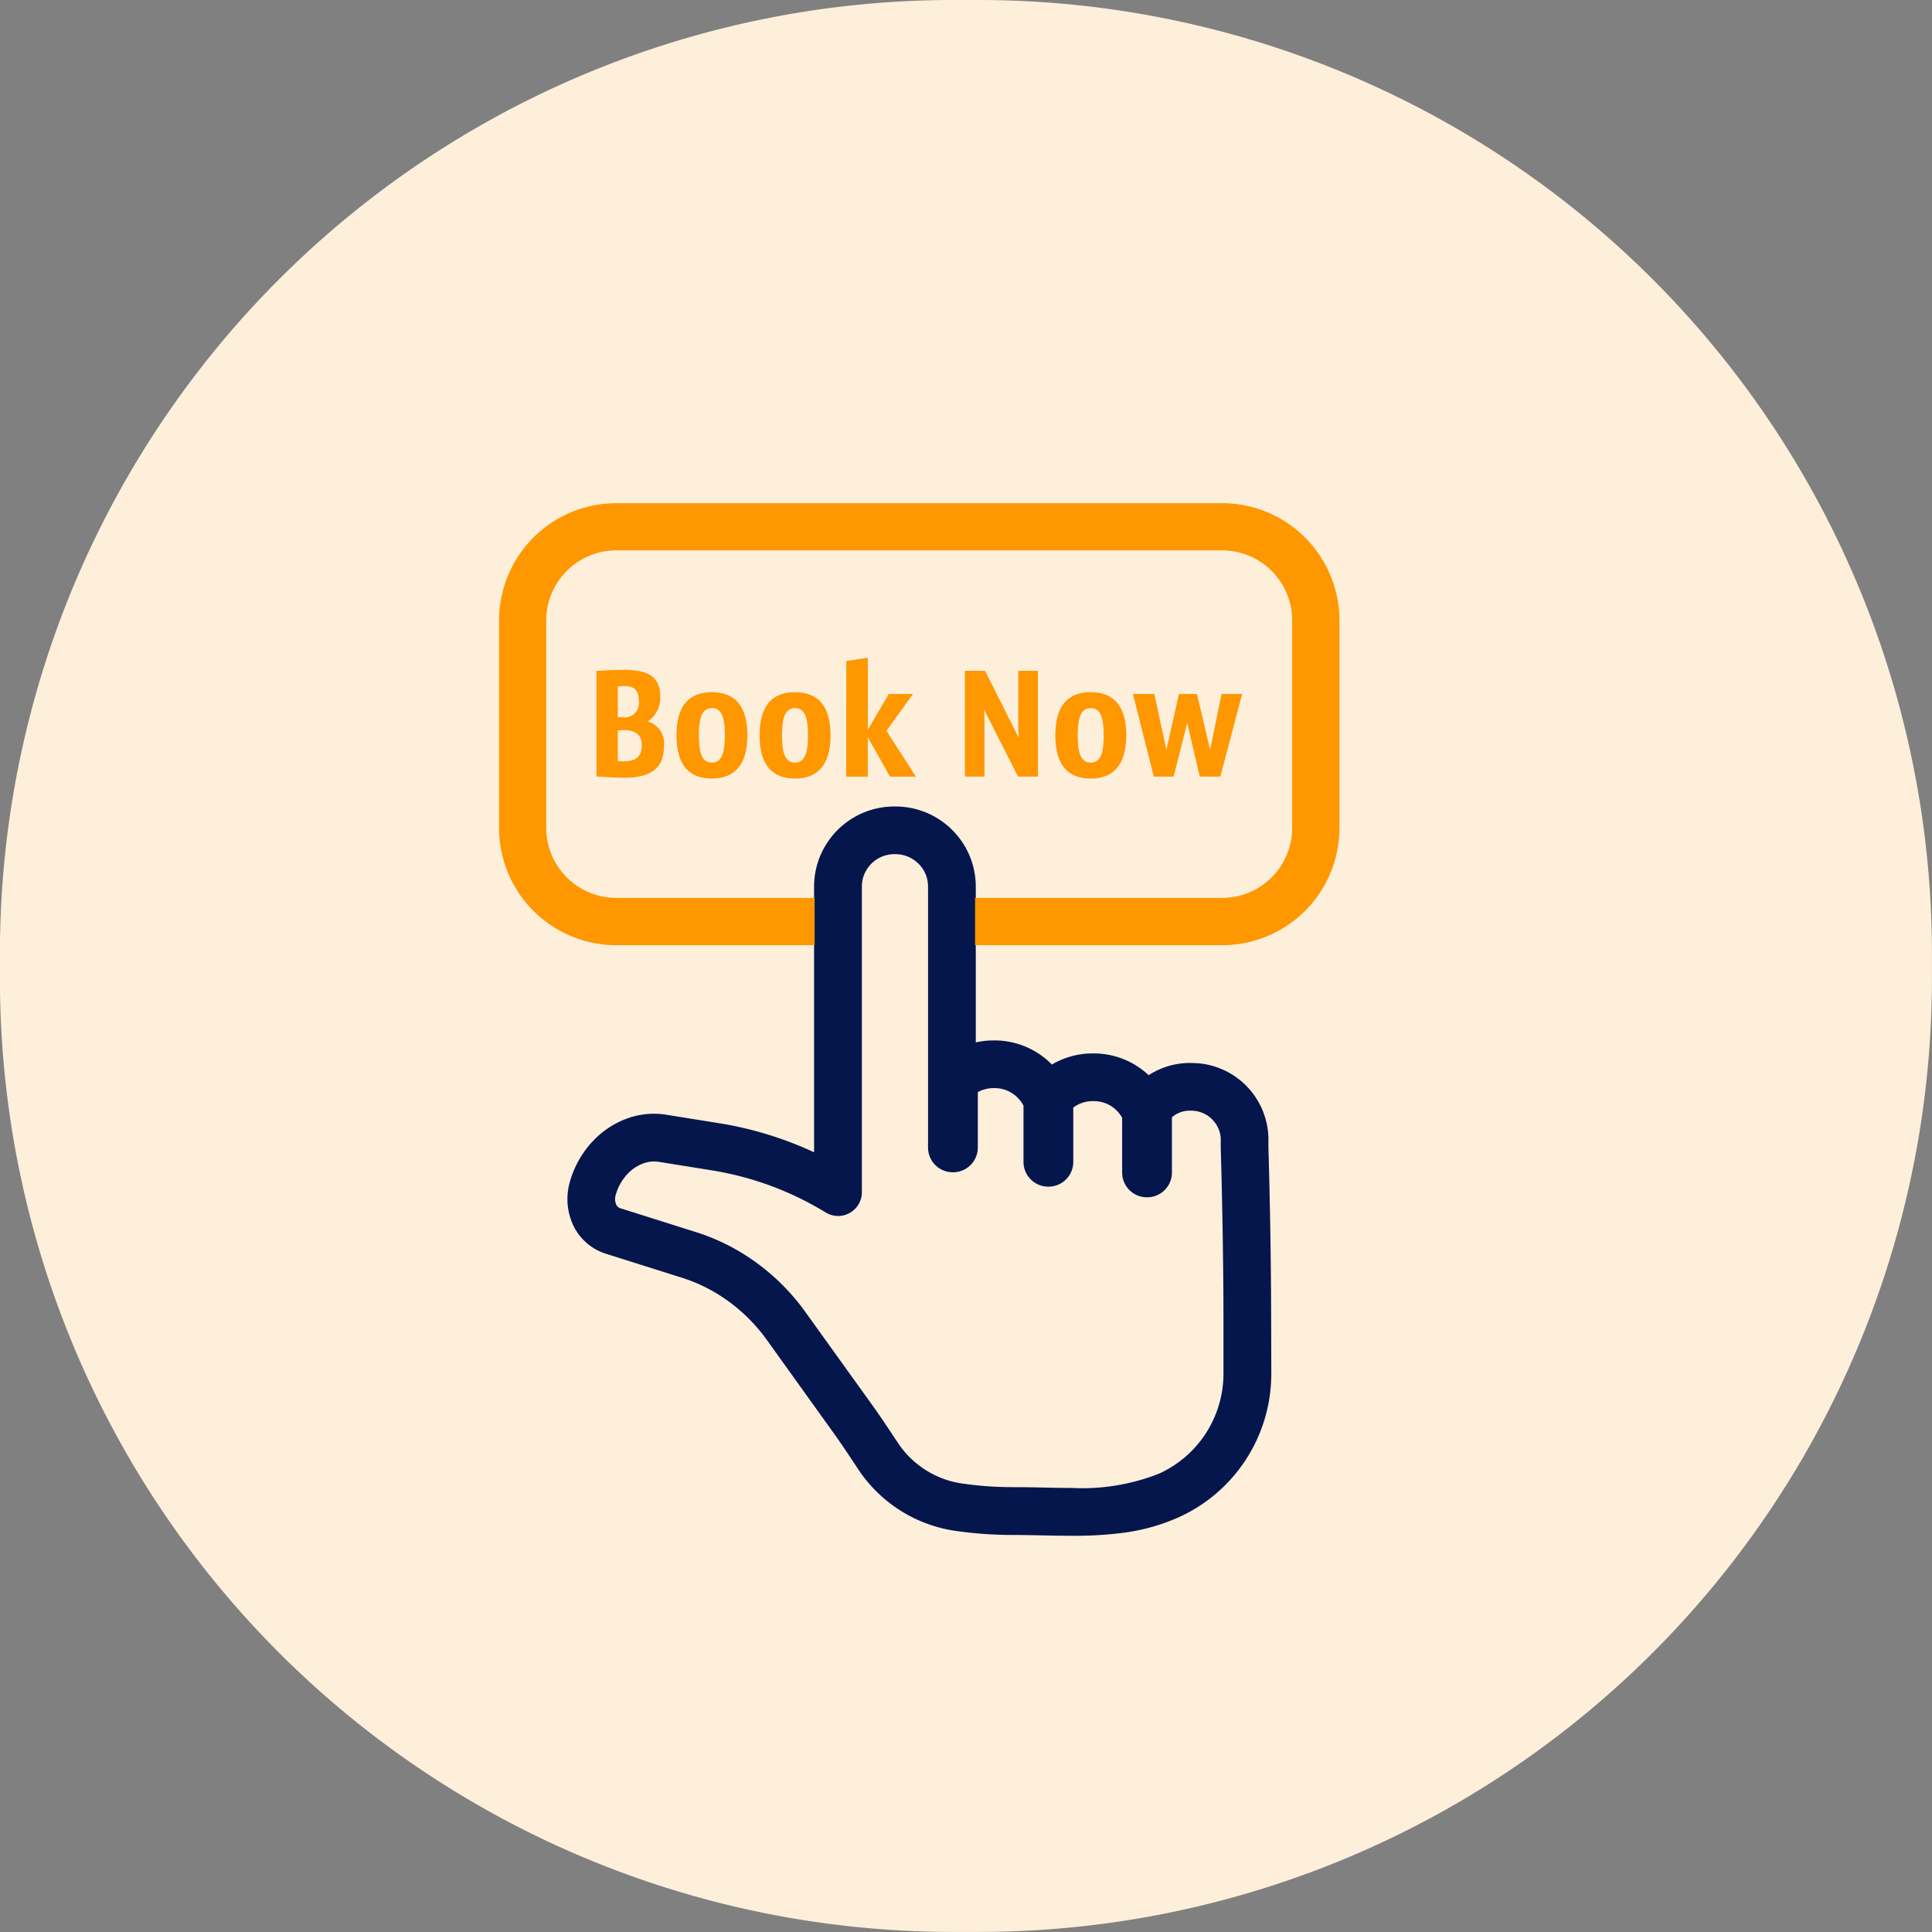 <svg id="Group_7926" data-name="Group 7926" xmlns="http://www.w3.org/2000/svg" width="80" height="80" viewBox="0 0 80 80">
  <rect x="0" y="0" width="80" height="80" fill="#808080" stroke="none"/>
  <path id="Path_6829" data-name="Path 6829" d="M173.4,54.9v1.056a39.472,39.472,0,0,1-39.477,39.467H132.88A39.466,39.466,0,0,1,93.4,55.959V54.9A39.474,39.474,0,0,1,132.88,15.426h1.046A39.481,39.481,0,0,1,173.4,54.9Z" transform="translate(-93.403 -15.426)" fill="#feefdb"/>
  <g id="Group_7934" data-name="Group 7934" transform="translate(-275.768 -227.847)">
    <path id="Path_6832" data-name="Path 6832" d="M359.072,420.661c-.006-3.084-.081-5.927-.113-7.005,0-.111,0-.16,0-.234v-.015c0-.04,0-.085,0-.145a2.68,2.68,0,0,0-2.46-2.583h-.019c-.076-.006-.153-.009-.228-.009a2.616,2.616,0,0,0-1.809.68,2.82,2.82,0,0,0-2.217-1.076h-.048a2.812,2.812,0,0,0-1.773.629,2.821,2.821,0,0,0-2.283-1.167h-.047a2.82,2.82,0,0,0-1.233.283v-7.146a2.864,2.864,0,0,0-.06-.585,2.809,2.809,0,0,0-.781-1.425c-.053-.052-.1-.1-.147-.136a2.826,2.826,0,0,0-1.837-.678h-.047a2.811,2.811,0,0,0-1.831.675c-.048.039-.1.082-.141.127l-.025.025a2.637,2.637,0,0,0-.208.233,2.787,2.787,0,0,0-.577,1.274,2.9,2.9,0,0,0-.042.492v11.8a14.458,14.458,0,0,0-4.5-1.516l-2.193-.352a2.753,2.753,0,0,0-1.289.1,3.16,3.16,0,0,0-1.251.777,3.546,3.546,0,0,0-.865,1.435l-.013.039a2.156,2.156,0,0,0-.1.751,2.117,2.117,0,0,0,.06.4c.011.039.022.081.033.112a1.739,1.739,0,0,0,1.131,1.165l3.168,1a7.177,7.177,0,0,1,1.586.725,7.554,7.554,0,0,1,2.2,2.058l2.738,3.817c.371.518.729,1.06,1.044,1.538l.021.031a5.331,5.331,0,0,0,3.694,2.3,16.3,16.3,0,0,0,2.273.159c.41,0,.821.009,1.227.017s.808.016,1.205.016a14.922,14.922,0,0,0,2.107-.124,7.74,7.74,0,0,0,2.123-.6,6.016,6.016,0,0,0,3.529-5.263c0-.071.005-.142.005-.219Zm-.977,2.552a5.047,5.047,0,0,1-2.959,4.417,9.135,9.135,0,0,1-3.839.636c-.385,0-.767-.007-1.171-.016s-.821-.016-1.246-.016a15.168,15.168,0,0,1-2.137-.151,4.348,4.348,0,0,1-3.019-1.873l-.013-.018c-.389-.591-.717-1.082-1.072-1.578L339.9,420.8a8.531,8.531,0,0,0-2.478-2.32,8.1,8.1,0,0,0-1.8-.825l-3.168-1a.785.785,0,0,1-.5-.537c-.005-.017-.011-.035-.014-.049a1.077,1.077,0,0,1-.032-.209,1.181,1.181,0,0,1,.053-.4l.014-.042a2.573,2.573,0,0,1,.626-1.042,2.178,2.178,0,0,1,.861-.537,1.822,1.822,0,0,1,.56-.091,1.693,1.693,0,0,1,.274.022l2.193.352a13.465,13.465,0,0,1,4.9,1.812.483.483,0,0,0,.736-.413V402.872a1.828,1.828,0,0,1,.407-1.158,1.5,1.5,0,0,1,.133-.15l.012-.012c.028-.028.058-.055.095-.086a1.841,1.841,0,0,1,1.2-.443h.047a1.852,1.852,0,0,1,1.2.446c.03.026.061.054.1.09a2.088,2.088,0,0,1,.146.162,1.829,1.829,0,0,1,.4,1.151v10.8a.524.524,0,0,0,.523.523h.015a.523.523,0,0,0,.523-.523v-2.561a1.843,1.843,0,0,1,1.151-.4h.047a1.841,1.841,0,0,1,1.694,1.118v2.439a.524.524,0,0,0,.523.523h.015a.524.524,0,0,0,.523-.523v-2.478a1.832,1.832,0,0,1,1.3-.54h.048a1.828,1.828,0,0,1,1.676,1.073h0v2.385a.523.523,0,0,0,.523.523h.015a.524.524,0,0,0,.523-.523V412.24c.087-.115.122-.154.134-.167a1.637,1.637,0,0,1,1.16-.428c.048,0,.1,0,.139.005a1.728,1.728,0,0,1,1.588,1.6c0,.058,0,.1,0,.138v.015c0,.08,0,.145,0,.277.032,1.075.107,3.908.113,6.979l0,2.368C358.1,423.092,358.1,423.153,358.1,423.213Z" transform="translate(-31.169 -138.307)" fill="#05164d" stroke="#05164d" stroke-width="1"/>
    <path id="Path_6833" data-name="Path 6833" d="M326.379,249.183H301.291a4.358,4.358,0,0,0-4.358,4.358v8.588a4.357,4.357,0,0,0,4.358,4.357H309v-.96h-7.714a3.4,3.4,0,0,1-3.4-3.4v-8.588a3.4,3.4,0,0,1,3.4-3.4h25.088a3.4,3.4,0,0,1,3.4,3.4v8.588a3.4,3.4,0,0,1-3.4,3.4h-9.73v.96h9.73a4.357,4.357,0,0,0,4.358-4.357v-8.588A4.358,4.358,0,0,0,326.379,249.183Z" fill="#ff9700" stroke="#ff9700" stroke-width="1"/>
    <g id="Group_7934-2" data-name="Group 7934" transform="translate(300.464 255.084)">
      <path id="Path_6834" data-name="Path 6834" d="M339.362,326.125c.22,0,.686-.04,1.119-.04,1.052,0,1.525.293,1.525,1.125a1.169,1.169,0,0,1-.519,1.012.946.946,0,0,1,.673,1.019c0,.886-.506,1.312-1.638,1.312-.466,0-.932-.047-1.159-.047Zm.886.646v1.272c.067,0,.146.007.213.007a.593.593,0,0,0,.659-.679c-.013-.406-.14-.613-.606-.613C340.414,326.758,340.314,326.764,340.248,326.771Zm0,1.825v1.272c.067,0,.146.007.213.007.519,0,.779-.166.779-.686,0-.406-.26-.606-.726-.606C340.414,328.582,340.314,328.589,340.248,328.6Z" transform="translate(-339.362 -325.586)" fill="#ff9700"/>
      <path id="Path_6835" data-name="Path 6835" d="M380.666,340.781c-.892,0-1.465-.5-1.465-1.791s.573-1.785,1.465-1.785,1.472.5,1.472,1.785S381.552,340.781,380.666,340.781Zm0-2.916c-.373,0-.539.326-.539,1.125s.166,1.132.539,1.132.539-.333.539-1.132S381.039,337.864,380.666,337.864Z" transform="translate(-375.885 -335.78)" fill="#ff9700"/>
      <path id="Path_6836" data-name="Path 6836" d="M422.026,340.781c-.892,0-1.465-.5-1.465-1.791s.573-1.785,1.465-1.785,1.472.5,1.472,1.785S422.911,340.781,422.026,340.781Zm0-2.916c-.373,0-.539.326-.539,1.125s.166,1.132.539,1.132.539-.333.539-1.132S422.4,337.864,422.026,337.864Z" transform="translate(-413.803 -335.78)" fill="#ff9700"/>
      <path id="Path_6837" data-name="Path 6837" d="M463.68,320.218l.892-.133v2.983l.866-1.485h1.005l-1.1,1.525,1.219,1.9h-1.072l-.919-1.631v1.631h-.892Z" transform="translate(-453.333 -320.085)" fill="#ff9700"/>
      <path id="Path_6838" data-name="Path 6838" d="M525.741,330.946h-.826l-1.4-2.763h-.007c0,.087.02.293.02.493v2.271h-.812v-4.381h.832c.466.912.926,1.838,1.385,2.75h.013c0-.087-.02-.3-.02-.486v-2.264h.813Z" transform="translate(-507.457 -326.026)" fill="#ff9700"/>
      <path id="Path_6839" data-name="Path 6839" d="M569.144,340.781c-.892,0-1.465-.5-1.465-1.791s.573-1.785,1.465-1.785,1.472.5,1.472,1.785S570.03,340.781,569.144,340.781Zm0-2.916c-.373,0-.539.326-.539,1.125s.166,1.132.539,1.132.539-.333.539-1.132S569.517,337.864,569.144,337.864Z" transform="translate(-548.676 -335.78)" fill="#ff9700"/>
      <path id="Path_6840" data-name="Path 6840" d="M610.839,338.085l-.905,3.423h-.852l-.519-2.224L608,341.508h-.819l-.866-3.423h.886l.5,2.317.519-2.317h.746l.546,2.317.473-2.317Z" transform="translate(-584.099 -336.587)" fill="#ff9700"/>
    </g>
  </g>
</svg>
